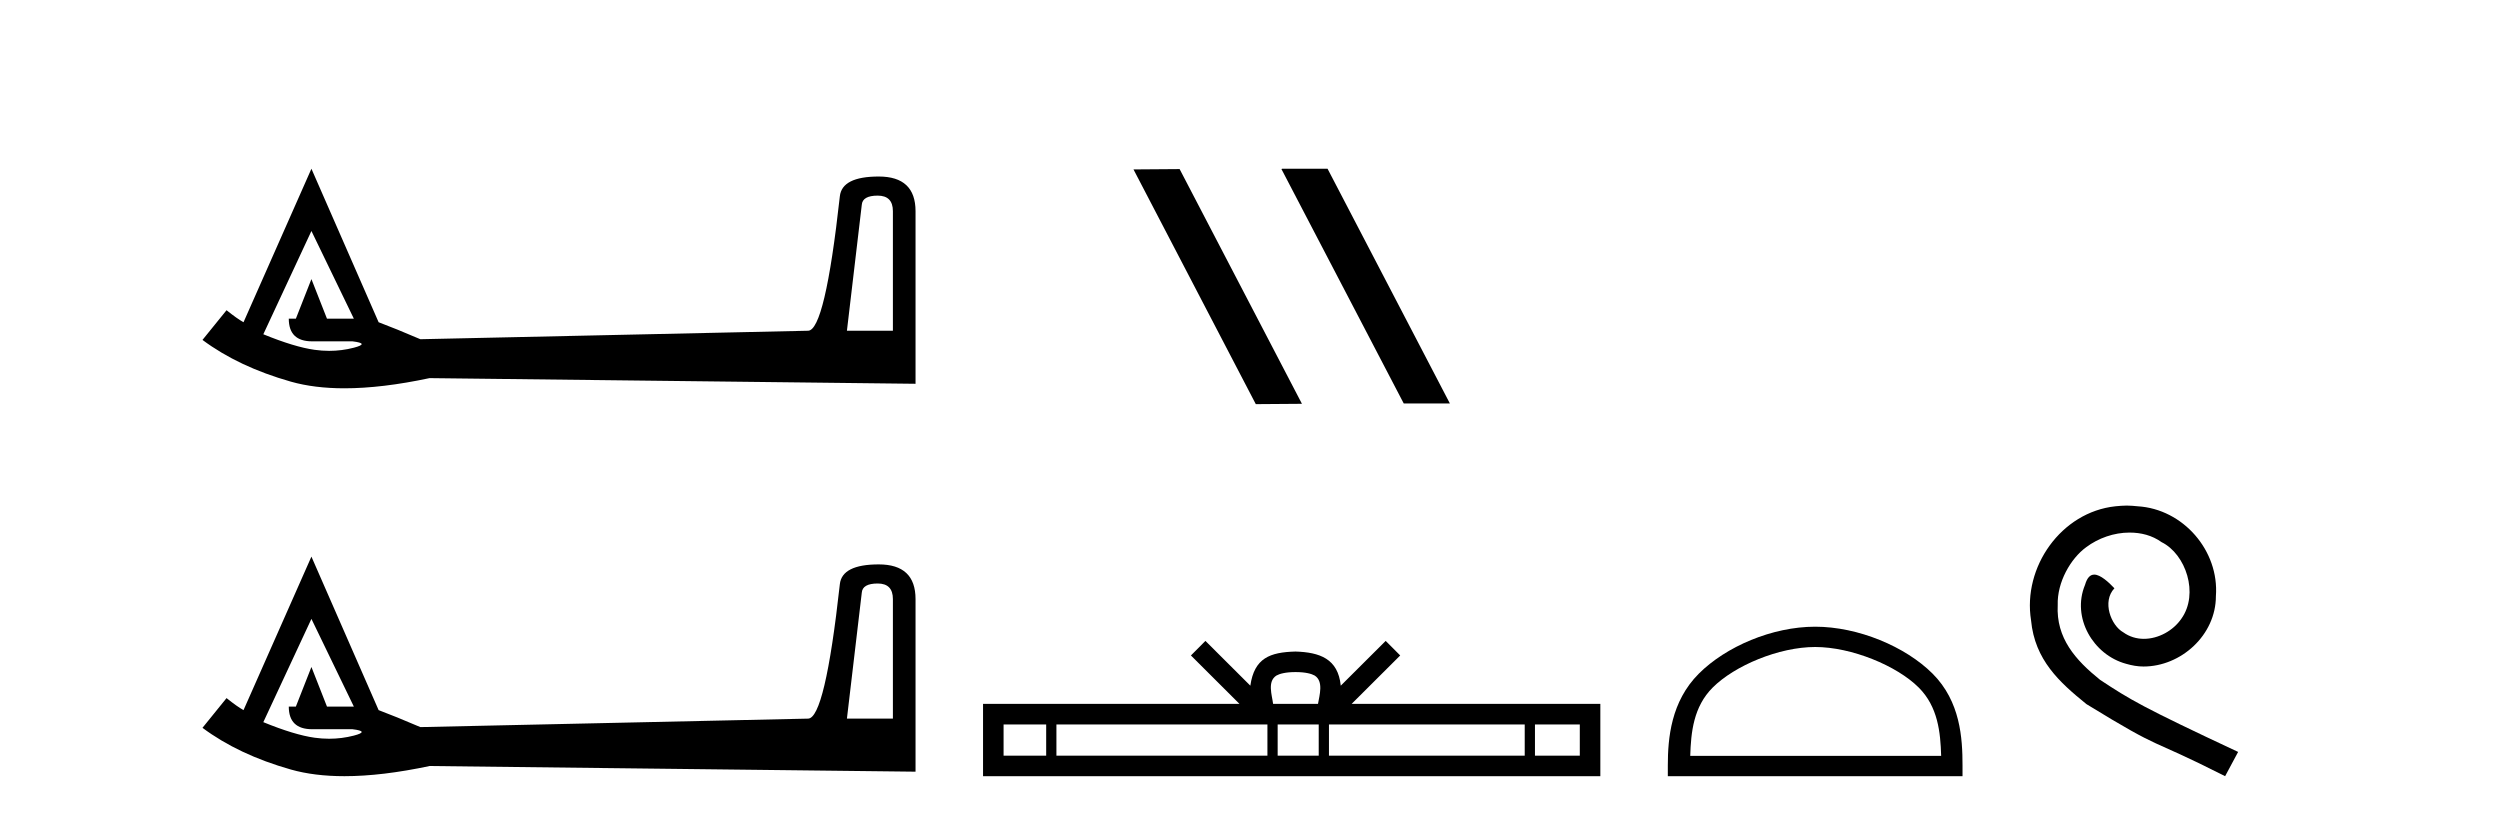 <?xml version='1.0' encoding='UTF-8' standalone='yes'?><svg xmlns='http://www.w3.org/2000/svg' xmlns:xlink='http://www.w3.org/1999/xlink' width='125.0' height='41.0' ><path d='M 43.885 9.781 Q 44.645 9.781 44.645 10.559 L 44.645 16.537 L 42.346 16.537 L 43.089 10.241 Q 43.124 9.781 43.885 9.781 ZM 15.571 11.549 L 17.693 15.935 L 16.349 15.935 L 15.571 13.955 L 14.793 15.935 L 14.439 15.935 Q 14.439 17.067 15.606 17.067 L 17.623 17.067 Q 18.507 17.173 17.693 17.385 Q 17.086 17.543 16.456 17.543 Q 16.097 17.543 15.73 17.491 Q 14.722 17.35 13.166 16.713 L 15.571 11.549 ZM 15.571 8.437 L 12.176 16.112 Q 11.857 15.935 11.327 15.511 L 10.124 16.996 Q 11.928 18.34 14.545 19.083 Q 15.715 19.415 17.223 19.415 Q 19.091 19.415 21.478 18.906 L 45.777 19.189 L 45.777 10.559 Q 45.777 8.826 43.938 8.826 Q 42.099 8.826 41.992 9.816 Q 41.25 16.537 40.401 16.537 L 21.018 16.961 Q 19.78 16.43 18.931 16.112 L 15.571 8.437 Z' style='fill:#000000;stroke:none' /><path d='M 43.885 29.175 Q 44.645 29.175 44.645 29.953 L 44.645 35.931 L 42.346 35.931 L 43.089 29.635 Q 43.124 29.175 43.885 29.175 ZM 15.571 30.944 L 17.693 35.33 L 16.349 35.33 L 15.571 33.349 L 14.793 35.33 L 14.439 35.33 Q 14.439 36.461 15.606 36.461 L 17.623 36.461 Q 18.507 36.567 17.693 36.78 Q 17.086 36.937 16.456 36.937 Q 16.097 36.937 15.73 36.886 Q 14.722 36.744 13.166 36.108 L 15.571 30.944 ZM 15.571 27.831 L 12.176 35.506 Q 11.857 35.33 11.327 34.905 L 10.124 36.391 Q 11.928 37.735 14.545 38.477 Q 15.715 38.809 17.223 38.809 Q 19.091 38.809 21.478 38.301 L 45.777 38.584 L 45.777 29.953 Q 45.777 28.22 43.938 28.22 Q 42.099 28.22 41.992 29.211 Q 41.25 35.931 40.401 35.931 L 21.018 36.355 Q 19.78 35.825 18.931 35.506 L 15.571 27.831 Z' style='fill:#000000;stroke:none' /><path d='M 64.106 8.437 L 64.072 8.454 L 70.187 20.173 L 72.494 20.173 L 66.378 8.437 ZM 58.981 8.454 L 56.675 8.471 L 62.79 20.207 L 65.097 20.19 L 58.981 8.454 Z' style='fill:#000000;stroke:none' /><path d='M 64.777 33.604 C 65.278 33.604 65.579 33.689 65.735 33.778 C 66.189 34.068 65.973 34.761 65.9 35.195 L 63.655 35.195 C 63.601 34.752 63.356 34.076 63.82 33.778 C 63.976 33.689 64.277 33.604 64.777 33.604 ZM 52.309 36.222 L 52.309 37.782 L 50.179 37.782 L 50.179 36.222 ZM 63.371 36.222 L 63.371 37.782 L 52.821 37.782 L 52.821 36.222 ZM 65.936 36.222 L 65.936 37.782 L 63.883 37.782 L 63.883 36.222 ZM 76.236 36.222 L 76.236 37.782 L 66.448 37.782 L 66.448 36.222 ZM 78.99 36.222 L 78.99 37.782 L 76.748 37.782 L 76.748 36.222 ZM 60.271 32.045 L 59.546 32.773 L 61.974 35.195 L 49.152 35.195 L 49.152 38.809 L 80.017 38.809 L 80.017 35.195 L 67.581 35.195 L 70.01 32.773 L 69.284 32.045 L 67.038 34.284 C 66.904 32.927 65.974 32.615 64.777 32.577 C 63.5 32.611 62.715 32.9 62.517 34.284 L 60.271 32.045 Z' style='fill:#000000;stroke:none' /><path d='M 90.759 32.35 C 92.571 32.35 94.839 33.281 95.937 34.378 C 96.897 35.339 97.023 36.612 97.058 37.795 L 84.512 37.795 C 84.548 36.612 84.673 35.339 85.634 34.378 C 86.731 33.281 88.946 32.35 90.759 32.35 ZM 90.759 31.335 C 88.609 31.335 86.295 32.329 84.94 33.684 C 83.549 35.075 83.391 36.906 83.391 38.275 L 83.391 38.809 L 98.126 38.809 L 98.126 38.275 C 98.126 36.906 98.021 35.075 96.631 33.684 C 95.275 32.329 92.908 31.335 90.759 31.335 Z' style='fill:#000000;stroke:none' /><path d='M 106.336 25.279 C 106.149 25.279 105.961 25.297 105.773 25.314 C 103.056 25.604 101.126 28.354 101.553 31.019 C 101.741 33.001 102.971 34.111 104.321 35.205 C 108.335 37.665 107.208 36.759 111.256 38.809 L 111.906 37.596 C 107.088 35.341 106.507 34.983 105.004 33.992 C 103.774 33.001 102.8 31.908 102.886 30.251 C 102.851 29.106 103.535 27.927 104.304 27.364 C 104.919 26.902 105.704 26.629 106.473 26.629 C 107.054 26.629 107.601 26.766 108.079 27.107 C 109.292 27.705 109.958 29.687 109.07 30.934 C 108.66 31.532 107.925 31.942 107.191 31.942 C 106.832 31.942 106.473 31.839 106.166 31.617 C 105.551 31.276 105.089 30.08 105.721 29.414 C 105.431 29.106 105.021 28.73 104.714 28.73 C 104.509 28.73 104.355 28.884 104.252 29.243 C 103.569 30.883 104.662 32.745 106.302 33.189 C 106.593 33.274 106.883 33.326 107.174 33.326 C 109.053 33.326 110.795 31.754 110.795 29.807 C 110.966 27.534 109.155 25.45 106.883 25.314 C 106.712 25.297 106.524 25.279 106.336 25.279 Z' style='fill:#000000;stroke:none' /></svg>